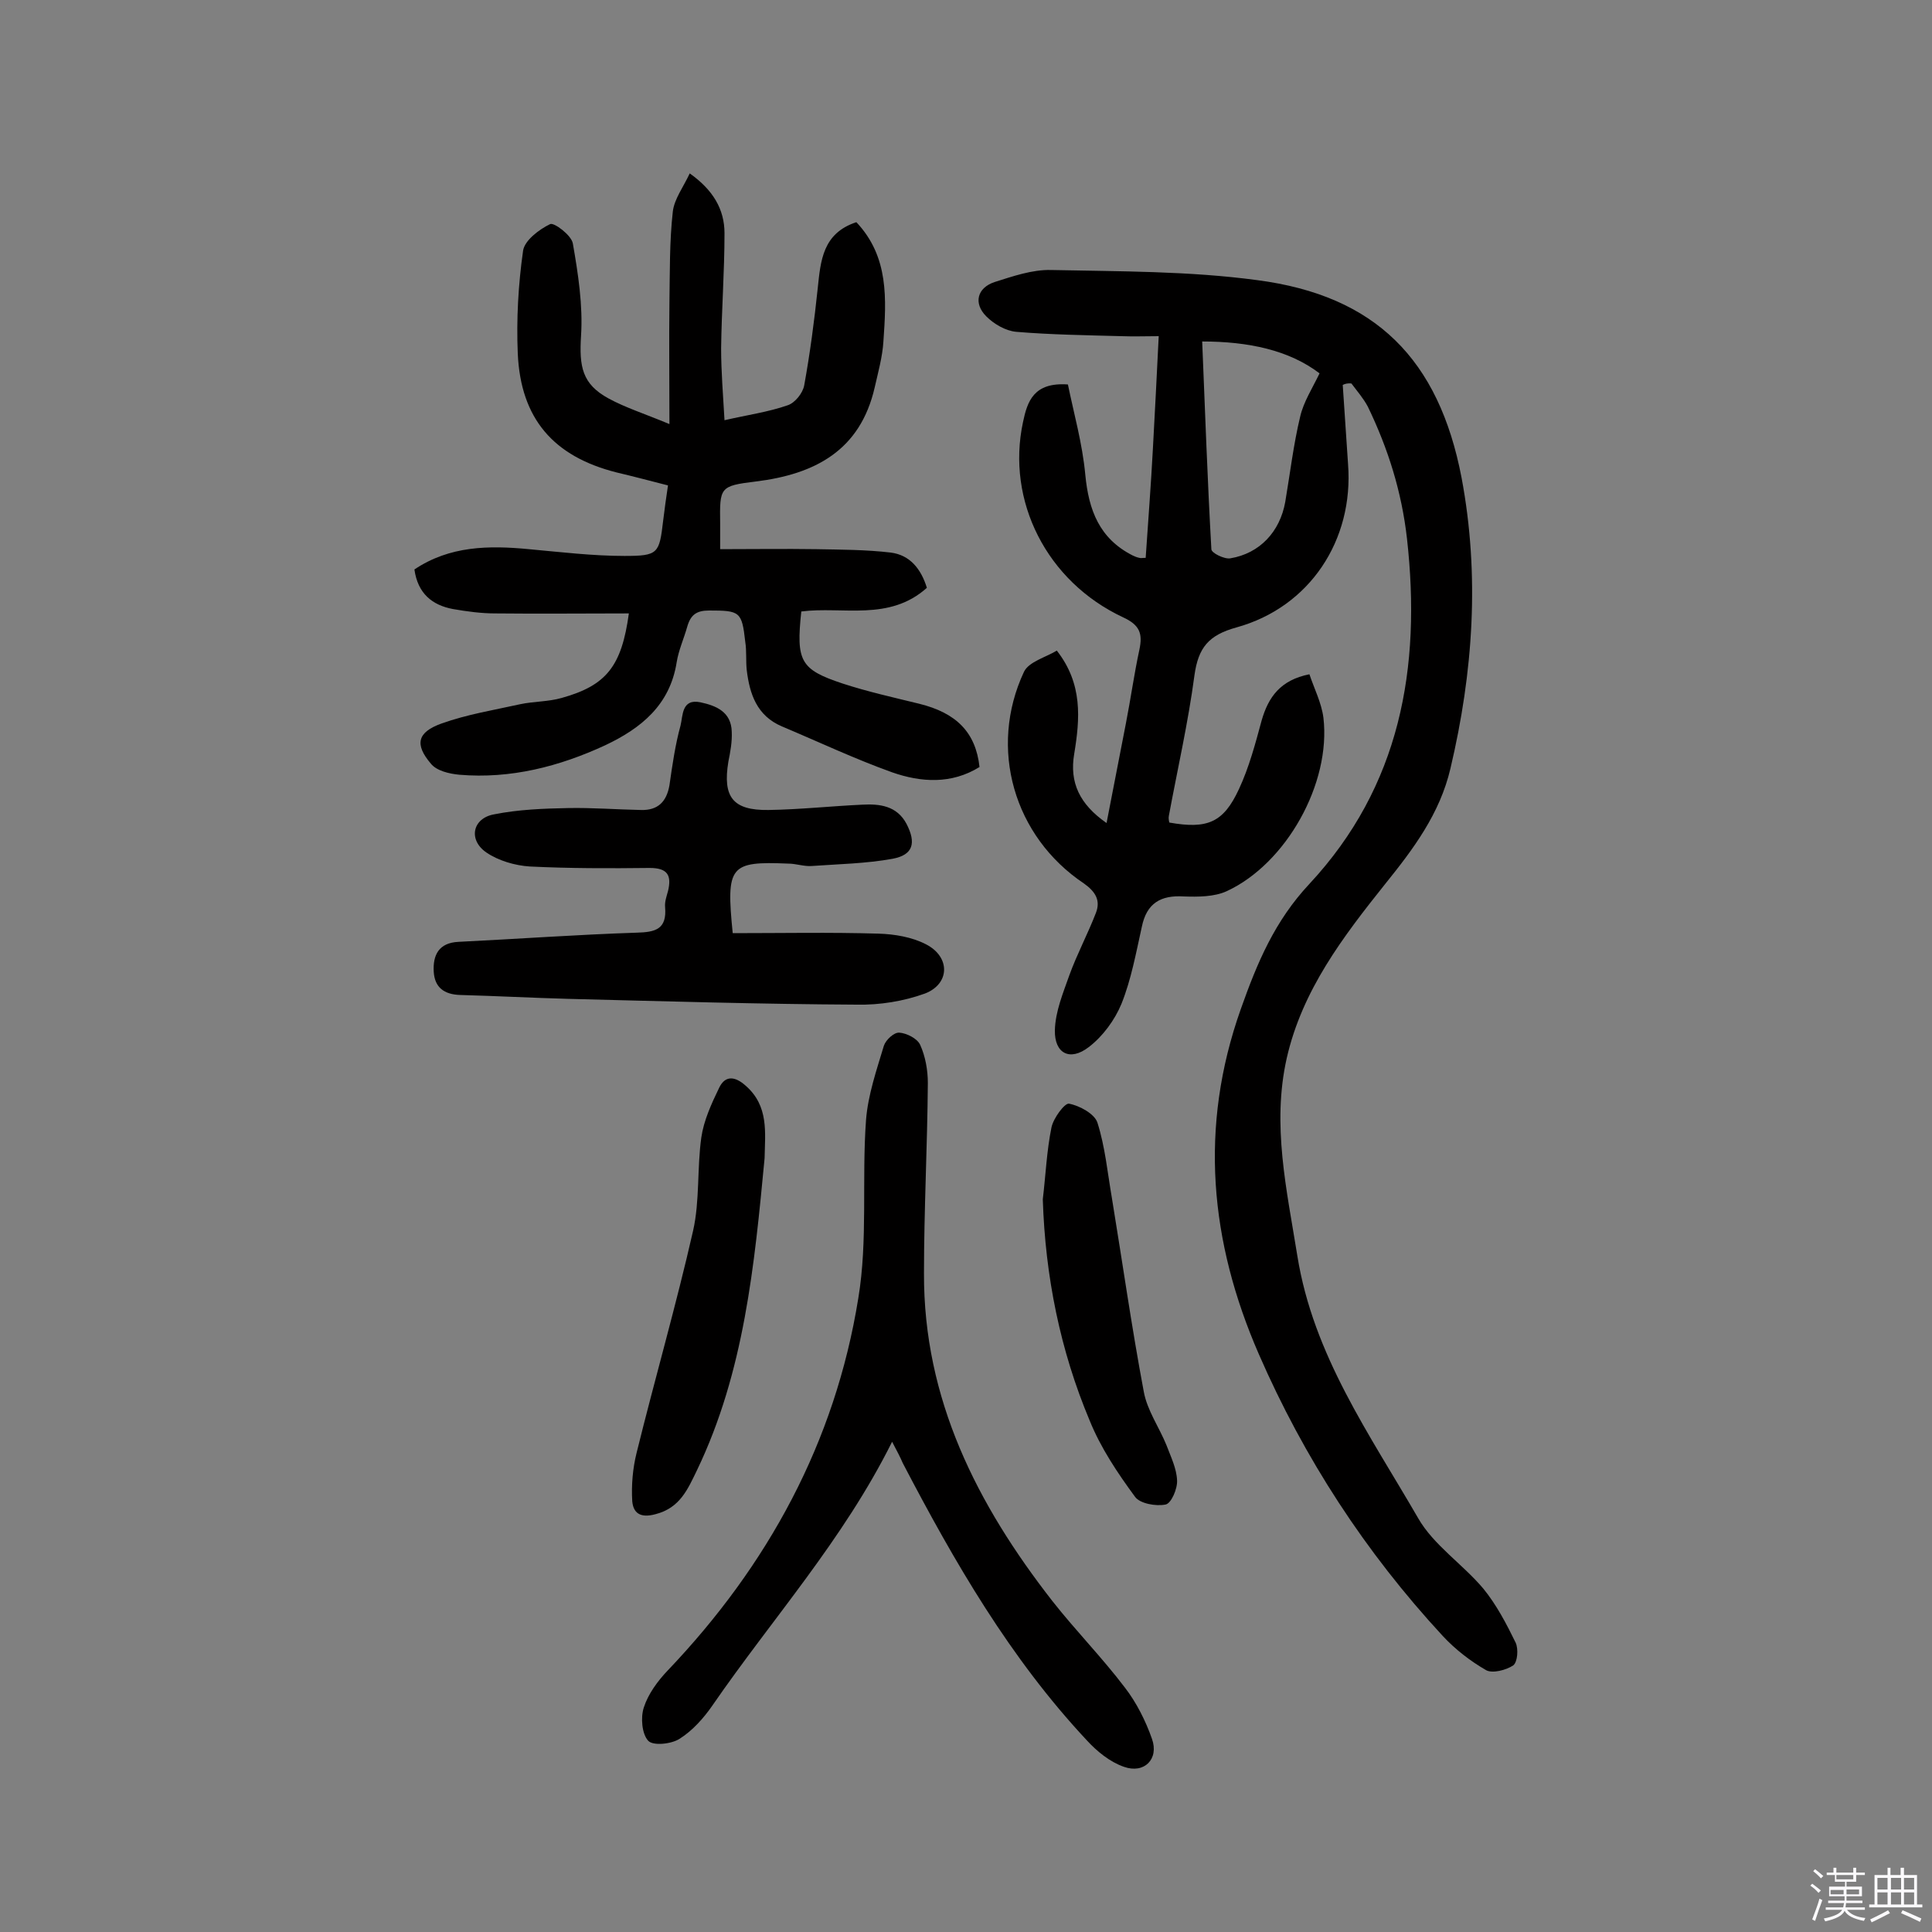 <svg enable-background="new 0 0 400 400" viewBox="0 0 400 400" xmlns="http://www.w3.org/2000/svg"><rect x="0" y="0" width="400" height="400" fill="#808080" stroke="none"/><path d="m374.8 390.4.4-.4c.7.5 1.3 1 1.8 1.4l-.5.5c-.5-.6-1.1-1.1-1.7-1.5zm1 7.3-.6-.3c.5-1.4 1.1-2.8 1.5-4.3.2.1.4.2.6.3-.5 1.3-1 2.8-1.5 4.3zm-.4-10.3.4-.4c.4.3 1 .8 1.7 1.4l-.5.5c-.4-.5-1-1-1.6-1.5zm2.5.3h1.7v-1h.6v1h3.5v-1h.6v1h1.8v.5h-1.8v1.4h-2v1h3.2v2h-3.2v.9h3.3v.5h-3.4c0 .3-.1.6-.1.9h4v.5h-3.7c.7.9 1.9 1.5 3.8 1.7-.1.2-.2.4-.3.6-2.1-.4-3.5-1.1-4-2.1-.4 1-1.8 1.7-4 2.2-.1-.2-.2-.4-.3-.6 2.1-.4 3.4-1 3.8-1.8h-3.4v-.5h3.6c.1-.3.1-.6.2-.9h-3.3v-.5h3.4c0-.3 0-.6 0-.9h-3.2v-2h3.3v-1h-2.1v-1.4h-1.7v-.5zm1.1 3.5v1h2.7c0-.3 0-.4 0-.4 0-.1 0-.2 0-.2 0-.1 0-.2 0-.3h-2.7zm1.2-3v.9h3.5v-.9zm4.7 3h-2.6v.6.4h2.6z" fill="#fbfafc"/><path d="m393.6 386.7h.6v1.5h2.7v6.1h1.1v.6h-11v-.6h1.1v-6.1h2.7v-1.5h.6v1.5h2.1v-1.5zm-2.7 8.8.4.6c-1.2.6-2.5 1.3-3.8 1.9-.1-.2-.2-.4-.3-.6 1.2-.6 2.5-1.2 3.7-1.9zm-2.2-6.7v2.4h2.1v-2.4zm0 3v2.5h2.1v-2.5zm2.8-3v2.4h2.1v-2.4zm0 3v2.5h2.1v-2.5zm6 6.1c-1.4-.7-2.7-1.3-3.9-1.8l.3-.6c1.5.6 2.7 1.2 3.9 1.7zm-1.2-9.1h-2.1v2.4h2.1zm-2.1 3v2.5h2.1v-2.5z" fill="#fbfafc"/><g fill="#010000"><path d="m278 79.7c.4 5.5.7 10.9 1.1 16.4 1.2 15.7-7.9 29.6-23.1 33.8-5.8 1.6-7.9 4.2-8.7 9.9-1.3 9.8-3.5 19.4-5.3 29.1-.1.5 0 1 .1 1.4 7.9 1.4 11.2 0 14.4-6.9 2.1-4.5 3.4-9.4 4.7-14.2 1.4-4.9 3.9-8.4 9.9-9.6 1 3 2.5 5.9 2.9 9 1.6 13.6-7.7 30.2-20 35.9-2.6 1.2-6 1.2-8.9 1.1-4.8-.3-7.7 1.4-8.7 6.3-1.2 5.4-2.2 10.9-4.2 15.9-1.4 3.4-3.9 6.8-6.8 9-3.9 3-7.1 1.3-7-3.5.1-3.9 1.7-7.7 3-11.4 1.6-4.4 3.8-8.5 5.5-12.9 1-2.6-.1-4.4-2.5-6.1-14.5-9.7-19.8-28-12.4-43.8 1-2.1 4.5-3 6.8-4.4 5.4 6.9 4.8 14.1 3.6 21.4-1 5.9 1.1 10.4 6.7 14.3 1.4-7.2 2.7-13.9 4-20.6 1-5.1 1.7-10.2 2.8-15.3.7-3.3.1-5.1-3.4-6.7-15.8-7.4-24.2-24.1-20.7-40.4.9-4.3 2.2-8.3 9.3-7.8 1.2 5.9 3 12.2 3.6 18.7.7 7.3 2.9 13.2 9.8 16.7.4.2.9.4 1.4.5.3.1.6 0 1.3 0 .5-7.5 1.1-15.1 1.5-22.7.4-7.4.8-14.9 1.2-23.2-2.7 0-5.2.1-7.7 0-7.3-.2-14.6-.3-21.8-.9-2.2-.2-4.6-1.6-6.2-3.2-2.7-2.7-1.9-5.9 1.7-7.1 3.8-1.2 7.8-2.6 11.7-2.5 14.2.3 28.6.2 42.7 2.1 24.5 3.2 37.6 16.4 42.3 40.9 3.8 20.2 2.4 40.3-2.3 60.2-2.2 9.4-7.7 16.7-13.5 23.9-8.7 10.9-17.2 22-20.4 36.1-3.1 13.8 0 27.2 2.2 40.9 3.3 20.6 15 37 25 54.3 3.2 5.6 9.2 9.5 13.5 14.6 2.7 3.3 4.8 7.3 6.7 11.2.6 1.3.4 4-.5 4.7-1.5 1-4.3 1.7-5.6 1-3.3-1.9-6.4-4.3-9-7.1-16-17.3-28.7-36.8-38.1-58.4-10.1-23.2-12.4-46.9-3.7-71.4 3.4-9.6 7-18.2 14.2-25.9 18.8-20.2 23.2-44.7 20.2-71.5-1.1-9.7-3.9-18.6-8.1-27.3-.9-1.7-2.2-3.2-3.4-4.8-.9-.1-1.4.1-1.8.3zm-29.1-9c.6 14.6 1.1 28.8 1.9 43 0 .8 2.7 2.1 3.9 1.9 6.1-1 10.3-5.5 11.4-11.7 1-5.9 1.7-11.9 3.1-17.7.7-3 2.5-5.8 4-8.9-6.3-4.8-14.7-6.6-24.3-6.6z"/><path d="m130.2 127c-9.3 0-18.5.1-27.7 0-2.9 0-5.8-.4-8.7-.9-4.3-.8-7.3-3.2-8-8.2 7.3-4.9 15.4-5 23.7-4.2 6.6.6 13.2 1.4 19.8 1.4 7 0 7.2-.5 8-7.3.3-2.4.6-4.7 1-7.3-3.9-1-7.3-1.9-10.7-2.7-13-3.3-19.8-11.1-20.4-24.6-.3-7.1.1-14.3 1.1-21.3.3-2.1 3.3-4.4 5.6-5.5.8-.4 4.4 2.3 4.7 4 1.1 6.3 2.1 12.8 1.7 19.1-.4 6.4.2 10 5.7 13 3.5 1.9 7.3 3.1 12.6 5.3 0-9.3-.1-17.2 0-25.2.1-6.3 0-12.6.7-18.8.3-2.6 2.2-5.1 3.5-7.9 4.8 3.4 7.2 7.4 7.2 12.4 0 7.9-.6 15.9-.7 23.8 0 4.8.4 9.6.7 14.9 4.8-1.1 9.1-1.7 13.1-3.1 1.5-.5 3.1-2.5 3.4-4.1 1.2-6.6 2.1-13.4 2.8-20.1.6-5.7 1-11.4 8-13.7 6.8 7.2 6.2 16 5.6 24.7-.2 3.2-1.1 6.4-1.8 9.5-3 13.1-12.4 18-24.7 19.5-7.4.9-7.4 1.2-7.3 8.7v5.3c6.8 0 13.4-.1 19.9 0 5.2.1 10.3.1 15.4.7 4 .5 6.3 3.4 7.5 7.3-7.8 7-17.4 3.8-26 4.9-1.1 10.3-.2 12 8.5 14.9 5.2 1.7 10.6 2.9 15.9 4.2 7.7 1.9 11.7 5.9 12.5 13.1-5.8 3.6-12.1 3.2-18.1 1.1-7.8-2.8-15.2-6.3-22.8-9.5-5.2-2.2-6.7-6.7-7.3-11.7-.2-1.9 0-3.9-.3-5.8-.7-6.3-1.1-6.5-7.5-6.5-2.6 0-3.8.9-4.5 3.3-.7 2.5-1.8 4.9-2.2 7.4-1.4 8.9-7.4 13.7-14.8 17.2-9.5 4.4-19.6 7-30.2 6.1-2.1-.2-4.7-.8-5.9-2.3-3.4-4-2.8-6.5 2.2-8.3 5.3-1.9 10.9-2.8 16.3-4 2.8-.6 5.8-.5 8.6-1.3 9.3-2.6 12.4-6.6 13.9-17.5z"/><path d="m184.7 298.5c-10.1 20.3-24.8 36.6-37.2 54.6-1.8 2.6-4.1 5.2-6.8 6.9-1.7 1.1-5.5 1.5-6.5.4-1.3-1.4-1.6-4.8-.9-6.9.9-2.8 2.9-5.5 4.9-7.6 20.8-21.8 34.7-47.3 39.5-77.1 2-12 .7-24.6 1.6-36.9.4-5.2 2.2-10.4 3.7-15.4.4-1.2 2.1-2.8 3.2-2.7 1.5.1 3.7 1.2 4.3 2.5 1.1 2.4 1.6 5.3 1.6 7.9-.1 13.1-.8 26.3-.8 39.4-.1 26.1 11 47.9 26.6 67.9 4.8 6.1 10.3 11.7 15 17.9 2.4 3.1 4.3 6.9 5.6 10.6 1.5 4.2-1.6 7.3-5.8 5.8-2.9-1-5.6-3.2-7.7-5.5-15.9-17-27.4-36.9-38.1-57.4-.5-1.2-1.2-2.5-2.2-4.4z"/><path d="m151.7 193.2c10.2 0 20.2-.2 30.2.1 3.3.1 6.9.7 9.8 2.2 5.1 2.6 5 8.2-.2 10.2-4.4 1.6-9.4 2.4-14.1 2.3-19.9-.1-39.9-.7-59.8-1.2-7.4-.2-14.9-.6-22.3-.8-3.4-.1-5.3-1.6-5.5-4.8-.2-3.4 1-6 5.1-6.2 12.3-.6 24.6-1.5 36.9-1.9 3.9-.1 6.3-.7 5.9-5.3-.1-1.1.3-2.2.6-3.3.8-3.3-.1-4.8-3.8-4.8-8.3.1-16.6.1-24.8-.3-3.1-.2-6.5-1.2-9-2.9-3.8-2.6-2.9-7.1 1.6-7.9 5-1 10.2-1.2 15.3-1.3 5-.1 10 .3 15.1.4 3.5.1 5.3-1.7 5.9-5.1.6-4.2 1.2-8.4 2.3-12.4.5-2 .2-5.6 4.1-4.8 3.3.7 6.4 2 6.5 6.1.1 2.1-.3 4.2-.7 6.2-1.2 7.3.9 10.1 8.3 10 6.5-.1 12.9-.8 19.4-1.1 3.6-.2 7.2.2 9.2 4 2 3.9 1.4 6.4-2.9 7.2-5.5 1-11.2 1.1-16.8 1.5-1.6.1-3.2-.5-4.8-.5-12.1-.5-12.9.4-11.5 14.4z"/><path d="m158.3 239.8c-2.1 22.1-4.2 44.2-14 64.6-1.9 3.9-3.5 7.8-8.6 9.1-3.3.9-4.6-.4-4.8-2.7-.2-3.3.1-6.8.9-10 3.8-15.4 8.2-30.6 11.7-46 1.4-6.2.8-12.9 1.7-19.3.5-3.5 2.1-7 3.7-10.3 1.3-2.7 3.4-2.3 5.5-.4 4.8 4.2 4 9.7 3.9 15z"/><path d="m215.9 248.3c.6-5 .8-10 1.8-14.9.4-1.9 2.7-5 3.6-4.9 2.2.4 5.3 2.1 5.9 3.9 1.6 5 2.1 10.4 3 15.6 2.2 13.4 4.1 26.8 6.6 40.1.7 3.9 3.2 7.4 4.7 11.1.9 2.4 2.1 4.8 2.2 7.3.1 1.7-1.2 4.8-2.4 5-2 .4-5.3-.2-6.3-1.6-3.6-4.9-7.1-10.1-9.4-15.8-6.1-14.5-9.2-29.9-9.7-45.8z"/></g></svg>